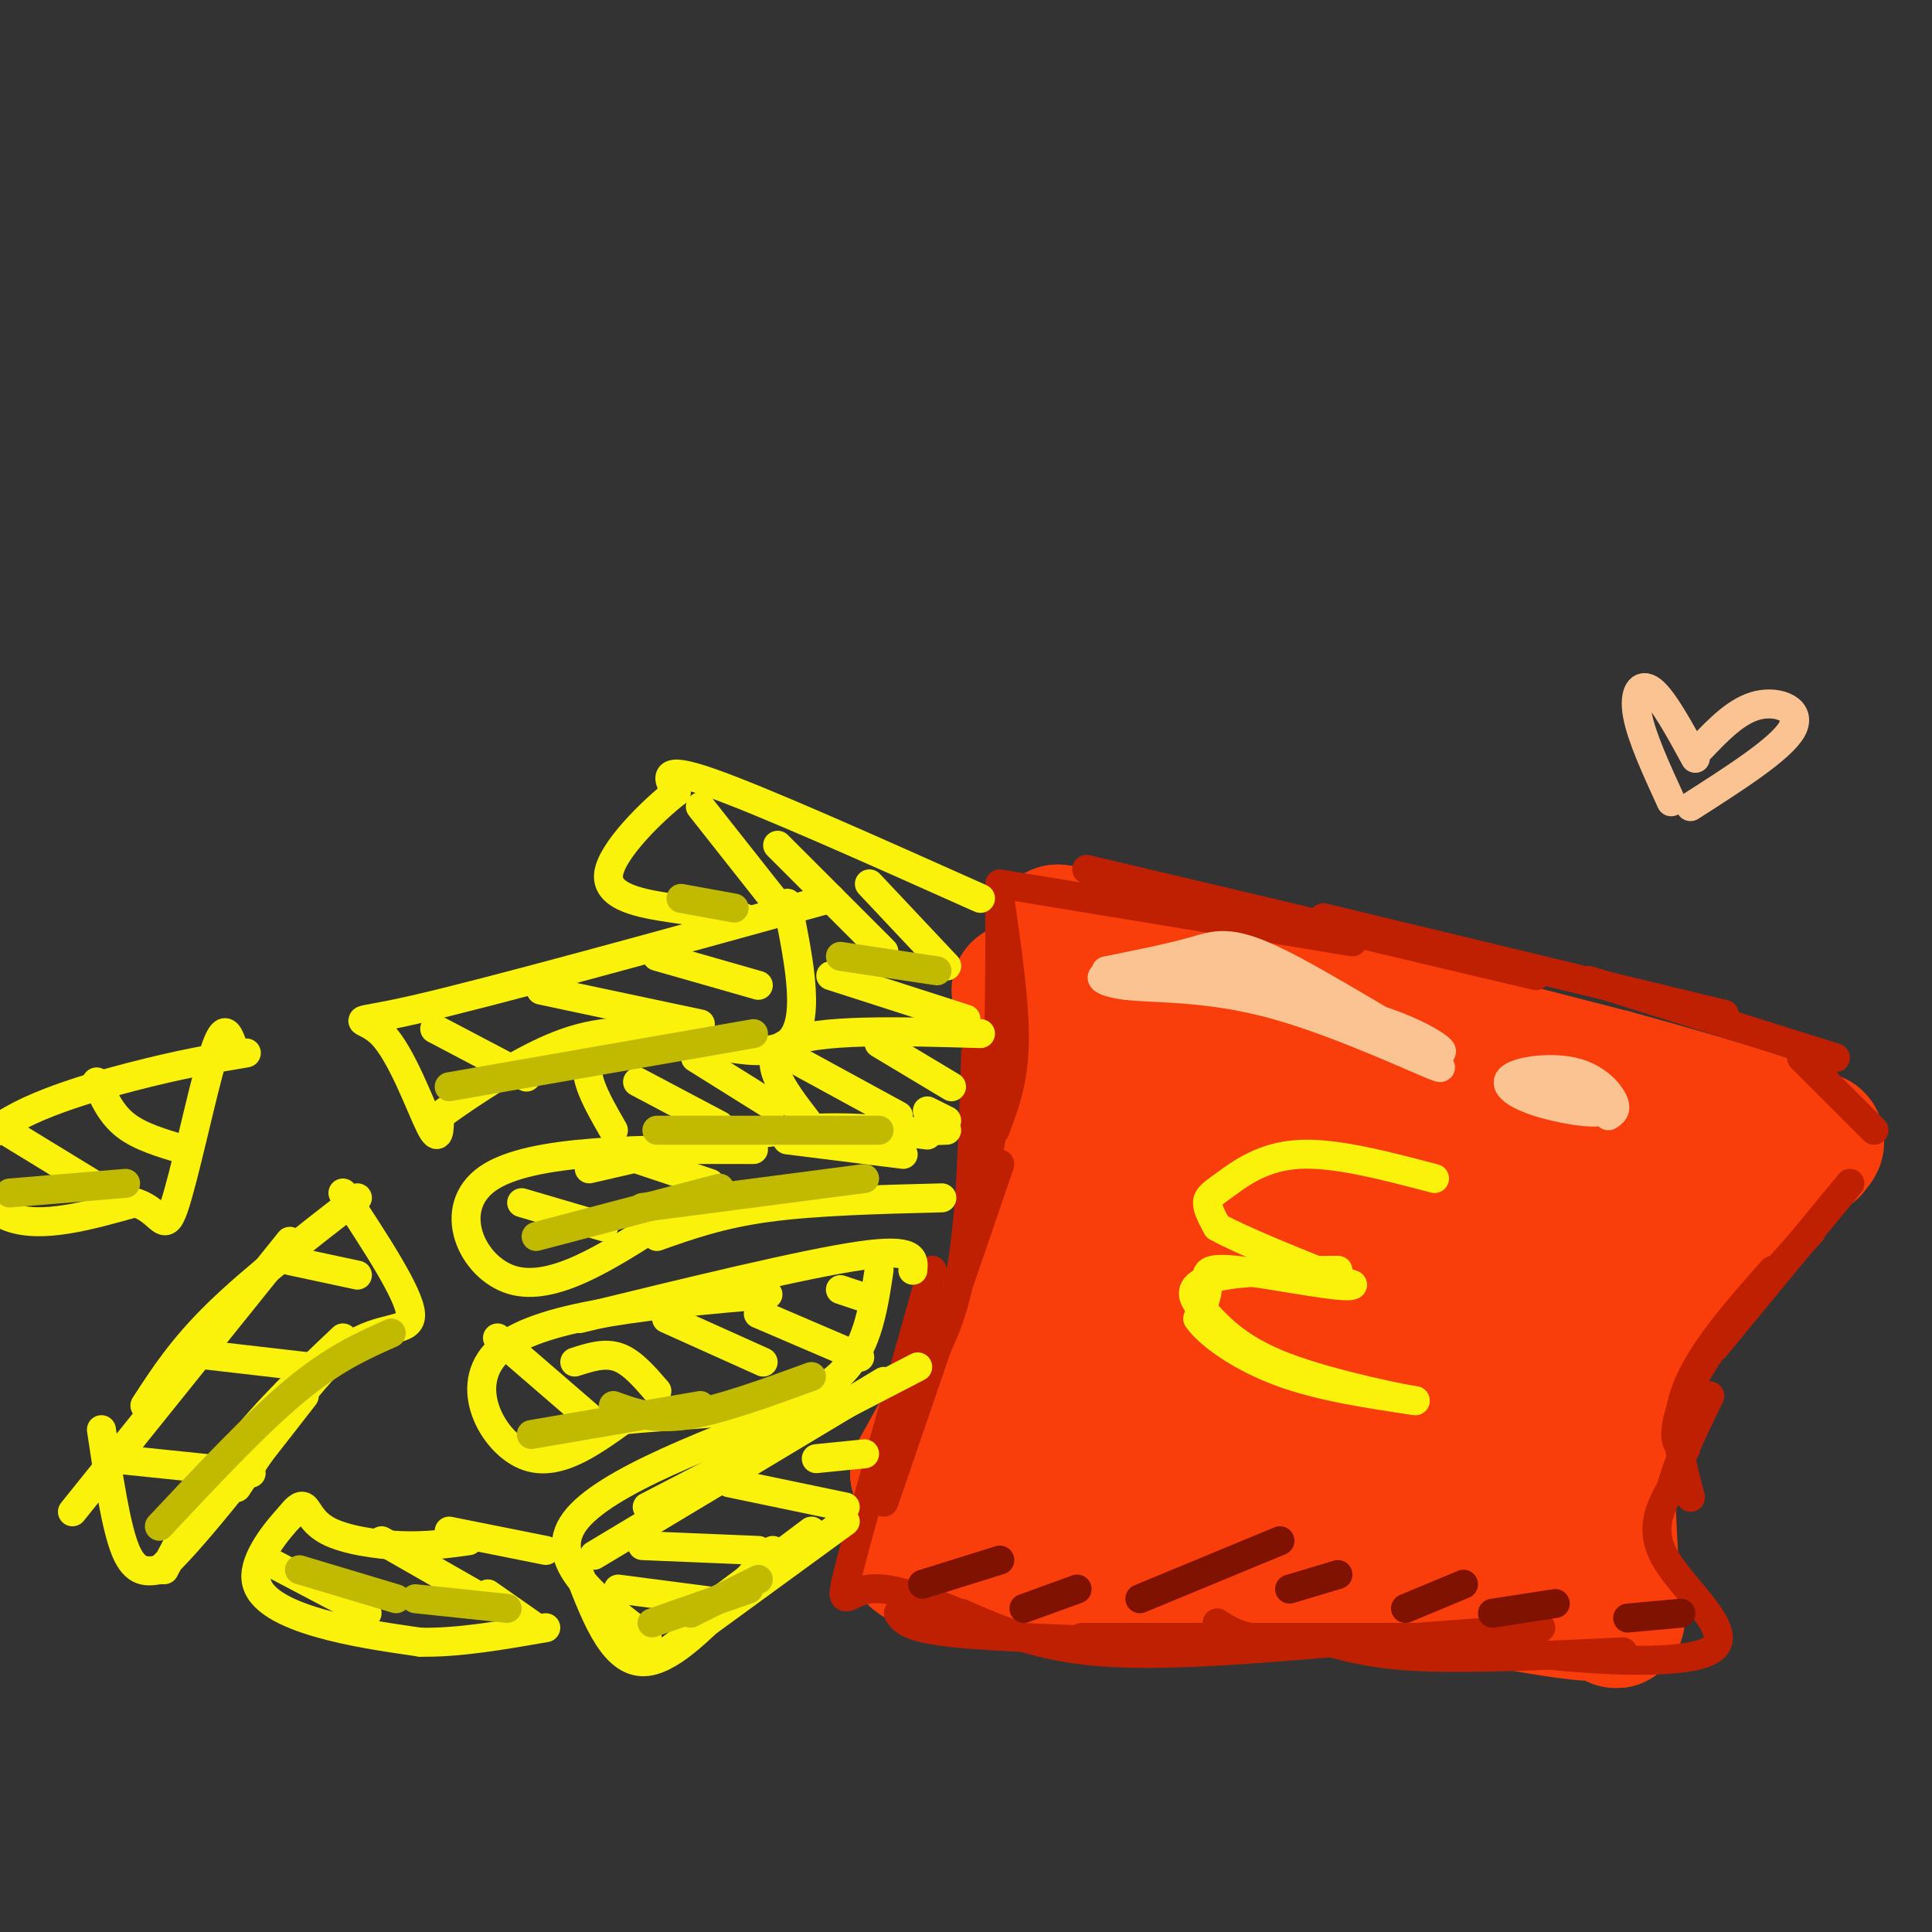 <svg viewBox='0 0 400 400' version='1.1' xmlns='http://www.w3.org/2000/svg' xmlns:xlink='http://www.w3.org/1999/xlink'><rect x="0" y="0" width="400" height="400" fill="#333333" stroke="none"/><g fill='none' stroke='#F93D0B' stroke-width='28' stroke-linecap='round' stroke-linejoin='round'><path d='M211,205c4.750,12.167 9.500,24.333 6,41c-3.500,16.667 -15.250,37.833 -27,59'/><path d='M190,305c1.533,0.556 18.867,-27.556 26,-50c7.133,-22.444 4.067,-39.222 1,-56'/><path d='M217,199c7.382,-5.901 25.337,7.347 37,12c11.663,4.653 17.033,0.711 13,-1c-4.033,-1.711 -17.471,-1.191 -27,-3c-9.529,-1.809 -15.151,-5.945 -15,-7c0.151,-1.055 6.076,0.973 12,3'/><path d='M237,203c16.907,5.068 53.174,16.239 70,20c16.826,3.761 14.211,0.111 -4,-4c-18.211,-4.111 -52.018,-8.684 -60,-10c-7.982,-1.316 9.862,0.624 28,5c18.138,4.376 36.569,11.188 55,18'/><path d='M326,232c10.562,4.695 9.465,7.432 8,4c-1.465,-3.432 -3.300,-13.033 -11,-14c-7.700,-0.967 -21.265,6.701 -21,10c0.265,3.299 14.362,2.228 26,5c11.638,2.772 20.819,9.386 30,16'/><path d='M358,253c-3.022,-1.689 -25.578,-13.911 -32,-19c-6.422,-5.089 3.289,-3.044 13,-1'/><path d='M339,233c-11.060,-3.917 -45.208,-13.208 -63,-20c-17.792,-6.792 -19.226,-11.083 -26,-14c-6.774,-2.917 -18.887,-4.458 -31,-6'/><path d='M219,193c14.000,4.000 64.500,17.000 115,30'/><path d='M334,223c26.167,7.167 34.083,10.083 42,13'/><path d='M376,236c1.589,2.933 -15.440,3.766 -26,7c-10.560,3.234 -14.651,8.871 -18,12c-3.349,3.129 -5.957,3.751 -8,9c-2.043,5.249 -3.522,15.124 -5,25'/><path d='M319,289c-0.667,6.000 0.167,8.500 1,11'/><path d='M375,238c-11.083,7.750 -22.167,15.500 -29,24c-6.833,8.500 -9.417,17.750 -12,27'/><path d='M334,289c-2.000,11.500 -1.000,26.750 0,42'/><path d='M334,331c0.286,7.131 1.000,3.958 1,3c-0.000,-0.958 -0.714,0.298 -6,0c-5.286,-0.298 -15.143,-2.149 -25,-4'/><path d='M304,330c-18.333,-1.167 -51.667,-2.083 -85,-3'/><path d='M219,327c-17.434,-1.156 -18.518,-2.547 -22,-3c-3.482,-0.453 -9.360,0.032 -8,-5c1.360,-5.032 9.960,-15.581 18,-23c8.040,-7.419 15.520,-11.710 23,-16'/><path d='M230,280c7.194,-4.975 13.679,-9.414 19,-17c5.321,-7.586 9.478,-18.320 11,-23c1.522,-4.680 0.409,-3.306 -2,-2c-2.409,1.306 -6.115,2.546 -9,2c-2.885,-0.546 -4.947,-2.876 -11,11c-6.053,13.876 -16.095,43.957 -18,55c-1.905,11.043 4.326,3.047 8,-1c3.674,-4.047 4.789,-4.147 7,-8c2.211,-3.853 5.518,-11.460 8,-19c2.482,-7.540 4.138,-15.011 4,-25c-0.138,-9.989 -2.069,-22.494 -4,-35'/><path d='M243,218c-2.400,-2.420 -6.399,9.030 -10,28c-3.601,18.970 -6.803,45.459 -6,55c0.803,9.541 5.610,2.134 11,-5c5.390,-7.134 11.362,-13.995 15,-19c3.638,-5.005 4.941,-8.155 6,-24c1.059,-15.845 1.874,-44.384 -1,-41c-2.874,3.384 -9.437,38.692 -16,74'/><path d='M242,286c-2.924,14.620 -2.234,14.170 -1,16c1.234,1.830 3.013,5.940 6,5c2.987,-0.940 7.182,-6.932 10,-9c2.818,-2.068 4.261,-0.214 9,-17c4.739,-16.786 12.776,-52.212 13,-53c0.224,-0.788 -7.365,33.060 -9,52c-1.635,18.940 2.682,22.970 7,27'/><path d='M277,307c2.556,4.231 5.446,1.309 12,-19c6.554,-20.309 16.772,-58.006 18,-51c1.228,7.006 -6.536,58.714 -6,74c0.536,15.286 9.370,-5.851 14,-15c4.630,-9.149 5.054,-6.309 5,-9c-0.054,-2.691 -0.587,-10.912 -3,-16c-2.413,-5.088 -6.707,-7.044 -11,-9'/><path d='M306,262c-2.778,-6.526 -4.222,-18.340 -5,-4c-0.778,14.340 -0.889,54.833 -1,54c-0.111,-0.833 -0.222,-42.994 0,-65c0.222,-22.006 0.778,-23.859 -5,-12c-5.778,11.859 -17.889,37.429 -30,63'/><path d='M265,298c-8.179,12.833 -13.625,13.417 -9,14c4.625,0.583 19.321,1.167 26,0c6.679,-1.167 5.339,-4.083 4,-7'/></g>
<g fill='none' stroke='#BF2001' stroke-width='6' stroke-linecap='round' stroke-linejoin='round'><path d='M207,186c1.583,11.000 3.167,22.000 3,30c-0.167,8.000 -2.083,13.000 -4,18'/><path d='M207,186c0.000,16.000 0.000,32.000 -1,43c-1.000,11.000 -3.000,17.000 -5,23'/><path d='M202,218c-0.500,16.833 -1.000,33.667 -3,45c-2.000,11.333 -5.500,17.167 -9,23'/><path d='M207,241c0.000,0.000 -24.000,70.000 -24,70'/><path d='M193,263c-7.156,25.333 -14.311,50.667 -17,61c-2.689,10.333 -0.911,5.667 4,5c4.911,-0.667 12.956,2.667 21,6'/><path d='M186,334c1.000,1.500 2.000,3.000 11,4c9.000,1.000 26.000,1.500 43,2'/><path d='M199,334c8.000,3.500 16.000,7.000 29,8c13.000,1.000 31.000,-0.500 49,-2'/><path d='M224,339c0.000,0.000 75.000,0.000 75,0'/><path d='M252,336c2.917,1.917 5.833,3.833 17,4c11.167,0.167 30.583,-1.417 50,-3'/><path d='M272,339c5.667,1.750 11.333,3.500 22,4c10.667,0.500 26.333,-0.250 42,-1'/><path d='M306,340c3.798,1.048 7.595,2.095 18,3c10.405,0.905 27.417,1.667 31,-2c3.583,-3.667 -6.262,-11.762 -10,-18c-3.738,-6.238 -1.369,-10.619 1,-15'/><path d='M346,308c1.500,-5.667 4.750,-12.333 8,-19'/><path d='M350,310c-1.917,-7.083 -3.833,-14.167 -1,-22c2.833,-7.833 10.417,-16.417 18,-25'/><path d='M349,300c-1.156,-0.467 -2.311,-0.933 -2,-4c0.311,-3.067 2.089,-8.733 7,-16c4.911,-7.267 12.956,-16.133 21,-25'/><path d='M355,279c0.000,0.000 28.000,-34.000 28,-34'/><path d='M207,183c0.000,0.000 73.000,12.000 73,12'/><path d='M225,180c0.000,0.000 93.000,22.000 93,22'/><path d='M274,190c0.000,0.000 83.000,20.000 83,20'/><path d='M329,203c0.000,0.000 51.000,16.000 51,16'/><path d='M373,219c0.000,0.000 15.000,15.000 15,15'/></g>
<g fill='none' stroke='#FBF20B' stroke-width='6' stroke-linecap='round' stroke-linejoin='round'><path d='M190,283c0.000,0.000 -56.000,29.000 -56,29'/><path d='M183,286c0.000,0.000 -60.000,36.000 -60,36'/><path d='M170,290c-22.500,8.417 -45.000,16.833 -51,25c-6.000,8.167 4.500,16.083 15,24'/><path d='M120,326c3.667,9.417 7.333,18.833 14,18c6.667,-0.833 16.333,-11.917 26,-23'/><path d='M138,342c0.000,0.000 37.000,-27.000 37,-27'/><path d='M148,332c0.000,0.000 20.000,-15.000 20,-15'/><path d='M192,235c-8.667,-1.083 -17.333,-2.167 -29,-1c-11.667,1.167 -26.333,4.583 -41,8'/><path d='M156,238c-23.089,-0.067 -46.178,-0.133 -55,6c-8.822,6.133 -3.378,18.467 5,21c8.378,2.533 19.689,-4.733 31,-12'/><path d='M137,253c11.500,-3.333 24.750,-5.667 38,-8'/><path d='M136,256c6.583,-2.333 13.167,-4.667 23,-6c9.833,-1.333 22.917,-1.667 36,-2'/><path d='M169,235c0.000,0.000 27.000,-1.000 27,-1'/><path d='M74,248c-10.833,8.417 -21.667,16.833 -29,24c-7.333,7.167 -11.167,13.083 -15,19'/><path d='M60,257c0.000,0.000 -45.000,56.000 -45,56'/><path d='M21,296c1.500,10.083 3.000,20.167 5,25c2.000,4.833 4.500,4.417 7,4'/><path d='M33,325c6.167,-5.333 18.083,-20.667 30,-36'/><path d='M34,325c4.417,-8.500 8.833,-17.000 15,-25c6.167,-8.000 14.083,-15.500 22,-23'/><path d='M49,308c7.956,-12.022 15.911,-24.044 23,-29c7.089,-4.956 13.311,-2.844 13,-7c-0.311,-4.156 -7.156,-14.578 -14,-25'/><path d='M189,263c0.250,-2.333 0.500,-4.667 -11,-3c-11.500,1.667 -34.750,7.333 -58,13'/><path d='M159,268c-23.200,2.044 -46.400,4.089 -55,11c-8.600,6.911 -2.600,18.689 4,22c6.600,3.311 13.800,-1.844 21,-7'/><path d='M129,294c11.578,-1.311 30.022,-1.089 40,-6c9.978,-4.911 11.489,-14.956 13,-25'/><path d='M172,186c-35.268,9.732 -70.536,19.464 -86,23c-15.464,3.536 -11.125,0.875 -7,5c4.125,4.125 8.036,15.036 10,19c1.964,3.964 1.982,0.982 2,-2'/><path d='M91,231c3.544,-2.600 11.404,-8.099 19,-12c7.596,-3.901 14.930,-6.204 25,-5c10.070,1.204 22.877,5.915 28,2c5.123,-3.915 2.561,-16.458 0,-29'/><path d='M203,186c-22.750,-10.167 -45.500,-20.333 -56,-24c-10.500,-3.667 -8.750,-0.833 -7,2'/><path d='M140,164c-4.845,3.762 -13.458,12.167 -14,17c-0.542,4.833 6.988,6.095 13,7c6.012,0.905 10.506,1.452 15,2'/><path d='M172,202c0.000,0.000 28.000,9.000 28,9'/><path d='M148,216c-10.750,-0.500 -21.500,-1.000 -25,2c-3.500,3.000 0.250,9.500 4,16'/><path d='M203,214c-17.000,-0.500 -34.000,-1.000 -40,2c-6.000,3.000 -1.000,9.500 4,16'/><path d='M97,319c-4.351,0.601 -8.702,1.202 -14,1c-5.298,-0.202 -11.542,-1.208 -15,-3c-3.458,-1.792 -4.131,-4.369 -5,-5c-0.869,-0.631 -1.935,0.685 -3,2'/><path d='M60,314c-2.571,2.762 -7.500,8.667 -7,13c0.500,4.333 6.429,7.095 13,9c6.571,1.905 13.786,2.952 21,4'/><path d='M87,340c7.833,0.167 16.917,-1.417 26,-3'/><path d='M93,317c0.000,0.000 20.000,4.000 20,4'/><path d='M51,218c-6.756,1.137 -13.512,2.274 -24,5c-10.488,2.726 -24.708,7.042 -30,13c-5.292,5.958 -1.655,13.560 5,16c6.655,2.440 16.327,-0.280 26,-3'/><path d='M28,249c5.405,1.571 5.917,7.000 8,1c2.083,-6.000 5.738,-23.429 8,-31c2.262,-7.571 3.131,-5.286 4,-3'/><path d='M23,302c0.000,0.000 29.000,3.000 29,3'/><path d='M38,280c0.000,0.000 26.000,3.000 26,3'/><path d='M60,261c0.000,0.000 14.000,3.000 14,3'/><path d='M1,234c0.000,0.000 18.000,11.000 18,11'/><path d='M20,224c1.500,3.333 3.000,6.667 6,9c3.000,2.333 7.500,3.667 12,5'/><path d='M90,213c0.000,0.000 19.000,10.000 19,10'/><path d='M112,205c0.000,0.000 33.000,7.000 33,7'/><path d='M136,198c0.000,0.000 21.000,6.000 21,6'/><path d='M145,167c0.000,0.000 15.000,19.000 15,19'/><path d='M161,175c0.000,0.000 22.000,22.000 22,22'/><path d='M180,183c0.000,0.000 16.000,17.000 16,17'/><path d='M132,224c0.000,0.000 17.000,9.000 17,9'/><path d='M144,219c0.000,0.000 16.000,10.000 16,10'/><path d='M164,219c0.000,0.000 22.000,12.000 22,12'/><path d='M182,216c0.000,0.000 15.000,9.000 15,9'/><path d='M108,249c0.000,0.000 17.000,5.000 17,5'/><path d='M132,240c0.000,0.000 15.000,5.000 15,5'/><path d='M163,236c0.000,0.000 24.000,3.000 24,3'/><path d='M192,230c0.000,0.000 4.000,2.000 4,2'/><path d='M103,277c0.000,0.000 22.000,19.000 22,19'/><path d='M119,282c3.083,-1.000 6.167,-2.000 9,-1c2.833,1.000 5.417,4.000 8,7'/><path d='M138,273c0.000,0.000 20.000,9.000 20,9'/><path d='M157,272c0.000,0.000 21.000,9.000 21,9'/><path d='M174,267c0.000,0.000 6.000,2.000 6,2'/><path d='M128,329c0.000,0.000 23.000,3.000 23,3'/><path d='M133,320c0.000,0.000 24.000,1.000 24,1'/><path d='M151,307c0.000,0.000 24.000,5.000 24,5'/><path d='M169,302c0.000,0.000 10.000,-1.000 10,-1'/><path d='M57,324c0.000,0.000 19.000,10.000 19,10'/><path d='M79,319c0.000,0.000 21.000,12.000 21,12'/><path d='M101,330c0.000,0.000 10.000,7.000 10,7'/></g>
<g fill='none' stroke='#C1BA01' stroke-width='6' stroke-linecap='round' stroke-linejoin='round'><path d='M62,325c0.000,0.000 20.000,6.000 20,6'/><path d='M86,331c0.000,0.000 19.000,2.000 19,2'/><path d='M135,336c0.000,0.000 20.000,-7.000 20,-7'/><path d='M143,334c0.000,0.000 14.000,-7.000 14,-7'/><path d='M110,297c0.000,0.000 35.000,-6.000 35,-6'/><path d='M127,291c4.083,1.500 8.167,3.000 15,2c6.833,-1.000 16.417,-4.500 26,-8'/><path d='M111,256c0.000,0.000 38.000,-10.000 38,-10'/><path d='M133,250c0.000,0.000 46.000,-6.000 46,-6'/><path d='M136,234c0.000,0.000 46.000,0.000 46,0'/><path d='M93,225c0.000,0.000 63.000,-11.000 63,-11'/><path d='M174,198c0.000,0.000 20.000,3.000 20,3'/><path d='M141,186c0.000,0.000 11.000,2.000 11,2'/><path d='M33,316c10.000,-10.667 20.000,-21.333 28,-28c8.000,-6.667 14.000,-9.333 20,-12'/><path d='M2,247c0.000,0.000 24.000,-2.000 24,-2'/></g>
<g fill='none' stroke='#7F1201' stroke-width='6' stroke-linecap='round' stroke-linejoin='round'><path d='M191,328c0.000,0.000 16.000,-5.000 16,-5'/><path d='M212,333c0.000,0.000 11.000,-4.000 11,-4'/><path d='M236,331c0.000,0.000 29.000,-12.000 29,-12'/><path d='M267,329c0.000,0.000 10.000,-3.000 10,-3'/><path d='M291,333c0.000,0.000 12.000,-5.000 12,-5'/><path d='M309,334c0.000,0.000 13.000,-2.000 13,-2'/><path d='M337,335c0.000,0.000 11.000,-1.000 11,-1'/></g>
<g fill='none' stroke='#FBF20B' stroke-width='6' stroke-linecap='round' stroke-linejoin='round'><path d='M297,244c-10.268,-2.702 -20.536,-5.405 -28,-5c-7.464,0.405 -12.125,3.917 -15,6c-2.875,2.083 -3.964,2.738 -4,4c-0.036,1.262 0.982,3.131 2,5'/><path d='M252,254c5.000,2.833 16.500,7.417 28,12'/><path d='M280,266c-0.762,1.083 -16.667,-2.208 -24,-3c-7.333,-0.792 -6.095,0.917 -6,3c0.095,2.083 -0.952,4.542 -2,7'/><path d='M248,273c2.222,3.267 8.778,7.933 17,11c8.222,3.067 18.111,4.533 28,6'/><path d='M293,290c-0.844,-0.044 -16.956,-3.156 -27,-7c-10.044,-3.844 -14.022,-8.422 -18,-13'/><path d='M248,270c-2.489,-3.311 0.289,-5.089 6,-6c5.711,-0.911 14.356,-0.956 23,-1'/></g>
<g fill='none' stroke='#FCC392' stroke-width='6' stroke-linecap='round' stroke-linejoin='round'><path d='M229,201c6.660,-1.338 13.321,-2.676 18,-4c4.679,-1.324 7.378,-2.633 17,2c9.622,4.633 26.167,15.209 32,18c5.833,2.791 0.952,-2.203 -11,-6c-11.952,-3.797 -30.976,-6.399 -50,-9'/><path d='M235,202c-9.448,-0.930 -8.069,1.246 -2,2c6.069,0.754 16.826,0.088 31,4c14.174,3.912 31.764,12.404 34,13c2.236,0.596 -10.882,-6.702 -24,-14'/><path d='M274,207c-12.086,-5.167 -30.301,-11.086 -27,-9c3.301,2.086 28.120,12.177 34,14c5.880,1.823 -7.177,-4.622 -17,-8c-9.823,-3.378 -16.411,-3.689 -23,-4'/><path d='M333,231c0.925,-0.592 1.850,-1.184 1,-3c-0.850,-1.816 -3.476,-4.858 -8,-6c-4.524,-1.142 -10.947,-0.386 -13,1c-2.053,1.386 0.264,3.402 5,5c4.736,1.598 11.890,2.776 14,2c2.110,-0.776 -0.826,-3.508 -4,-5c-3.174,-1.492 -6.587,-1.746 -10,-2'/><path d='M318,223c0.667,0.667 7.333,3.333 14,6'/><path d='M351,157c-3.311,-6.067 -6.622,-12.133 -9,-14c-2.378,-1.867 -3.822,0.467 -3,5c0.822,4.533 3.911,11.267 7,18'/><path d='M352,155c3.822,-4.000 7.644,-8.000 12,-9c4.356,-1.000 9.244,1.000 7,5c-2.244,4.000 -11.622,10.000 -21,16'/></g>
</svg>